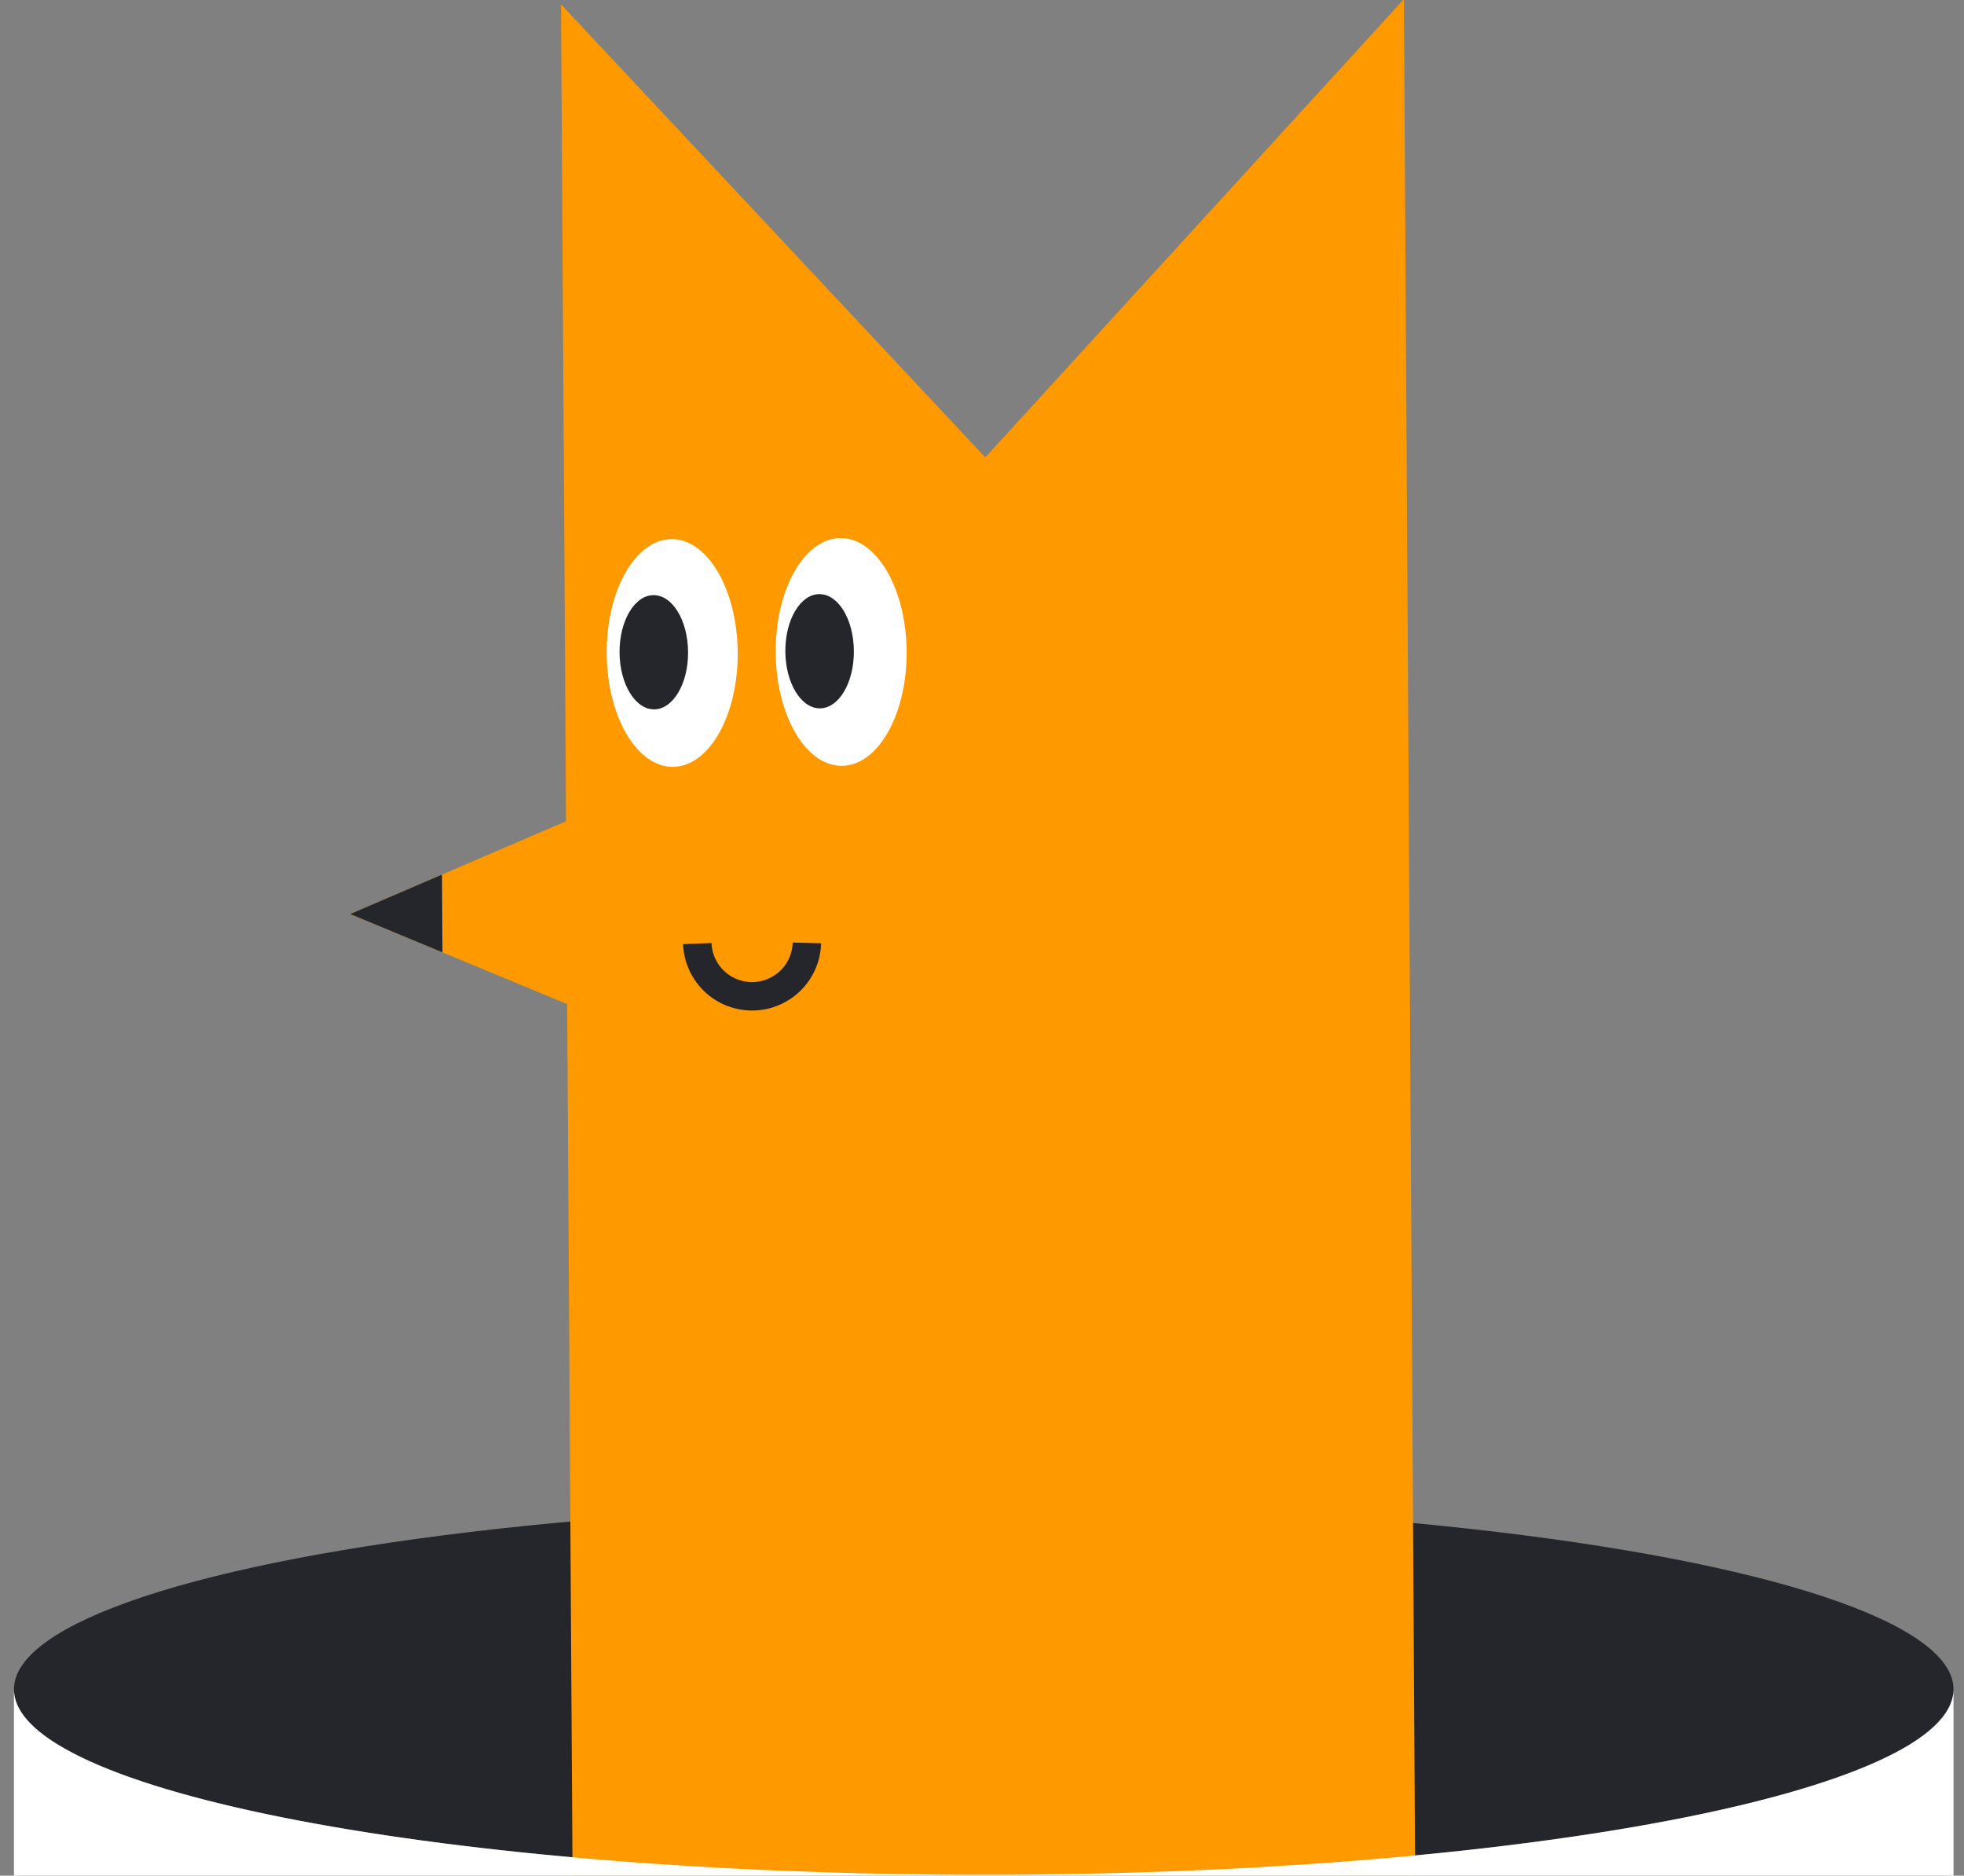 <svg fill="none" height="573" viewBox="0 0 600 573" width="600" xmlns="http://www.w3.org/2000/svg" xmlns:xlink="http://www.w3.org/1999/xlink"><rect x="0" y="0" width="600" height="573" fill="#808080" stroke="none"/><clipPath id="a"><path d="m0 0h600v573h-600z"/></clipPath><clipPath id="b"><path d="m0 0h323.633v687.274h-323.633z" transform="matrix(-1 .006 .006 1 428.892 -.252)"/></clipPath><g clip-path="url(#a)"><ellipse cx="300.53" cy="516.084" fill="#25262c" rx="296.266" ry="56.659"/><g clip-path="url(#b)"><path d="m428.892-.252-127.885 139.986-129.617-138.4 4.233 687.261 257.503-1.587z" fill="#f90"/><path d="m236.971 199.294c-.118-19.192 8.736-34.844 19.781-34.912 11.044-.068 20.107 15.457 20.226 34.666.118 19.209-8.736 34.845-19.798 34.913-11.061.068-20.09-15.457-20.209-34.667z" fill="#fff"/><path d="m239.921 199.018c-.059-9.614 4.551-17.476 10.361-17.512s10.516 7.717 10.575 17.383c.06 9.665-4.568 17.476-10.36 17.511-5.793.036-10.517-7.769-10.576-17.382z" fill="#25262c"/><path d="m185.348 199.612c-.118-19.192 8.754-34.845 19.798-34.913s20.108 15.457 20.226 34.666c.118 19.21-8.736 34.845-19.798 34.913-11.061.068-20.107-15.457-20.226-34.666z" fill="#fff"/><path d="m189.271 199.329c-.059-9.614 4.568-17.476 10.361-17.512 5.792-.036 10.516 7.717 10.575 17.383.06 9.666-4.568 17.476-10.36 17.511-5.793.036-10.517-7.769-10.576-17.382z" fill="#25262c"/><path d="m106.975 279.238 126.909 52.678-.659-106.934z" fill="#f90"/><path d="m106.977 279.238 28.052-12.055.146 23.763z" fill="#25262c"/><path d="m213.023 288.268c.167 4.346 2.018 8.456 5.161 11.462 3.143 3.005 7.331 4.671 11.68 4.644 4.348-.027 8.516-1.744 11.622-4.788 3.105-3.044 4.905-7.177 5.018-11.524" stroke="#25262c" stroke-width="8.689"/></g><path clip-rule="evenodd" d="m4.264 516.084v173.168h592.532v-173.168c-.001 31.292-132.643 56.659-296.266 56.659s-296.265-25.367-296.266-56.659z" fill="#fff" fill-rule="evenodd"/></g></svg>